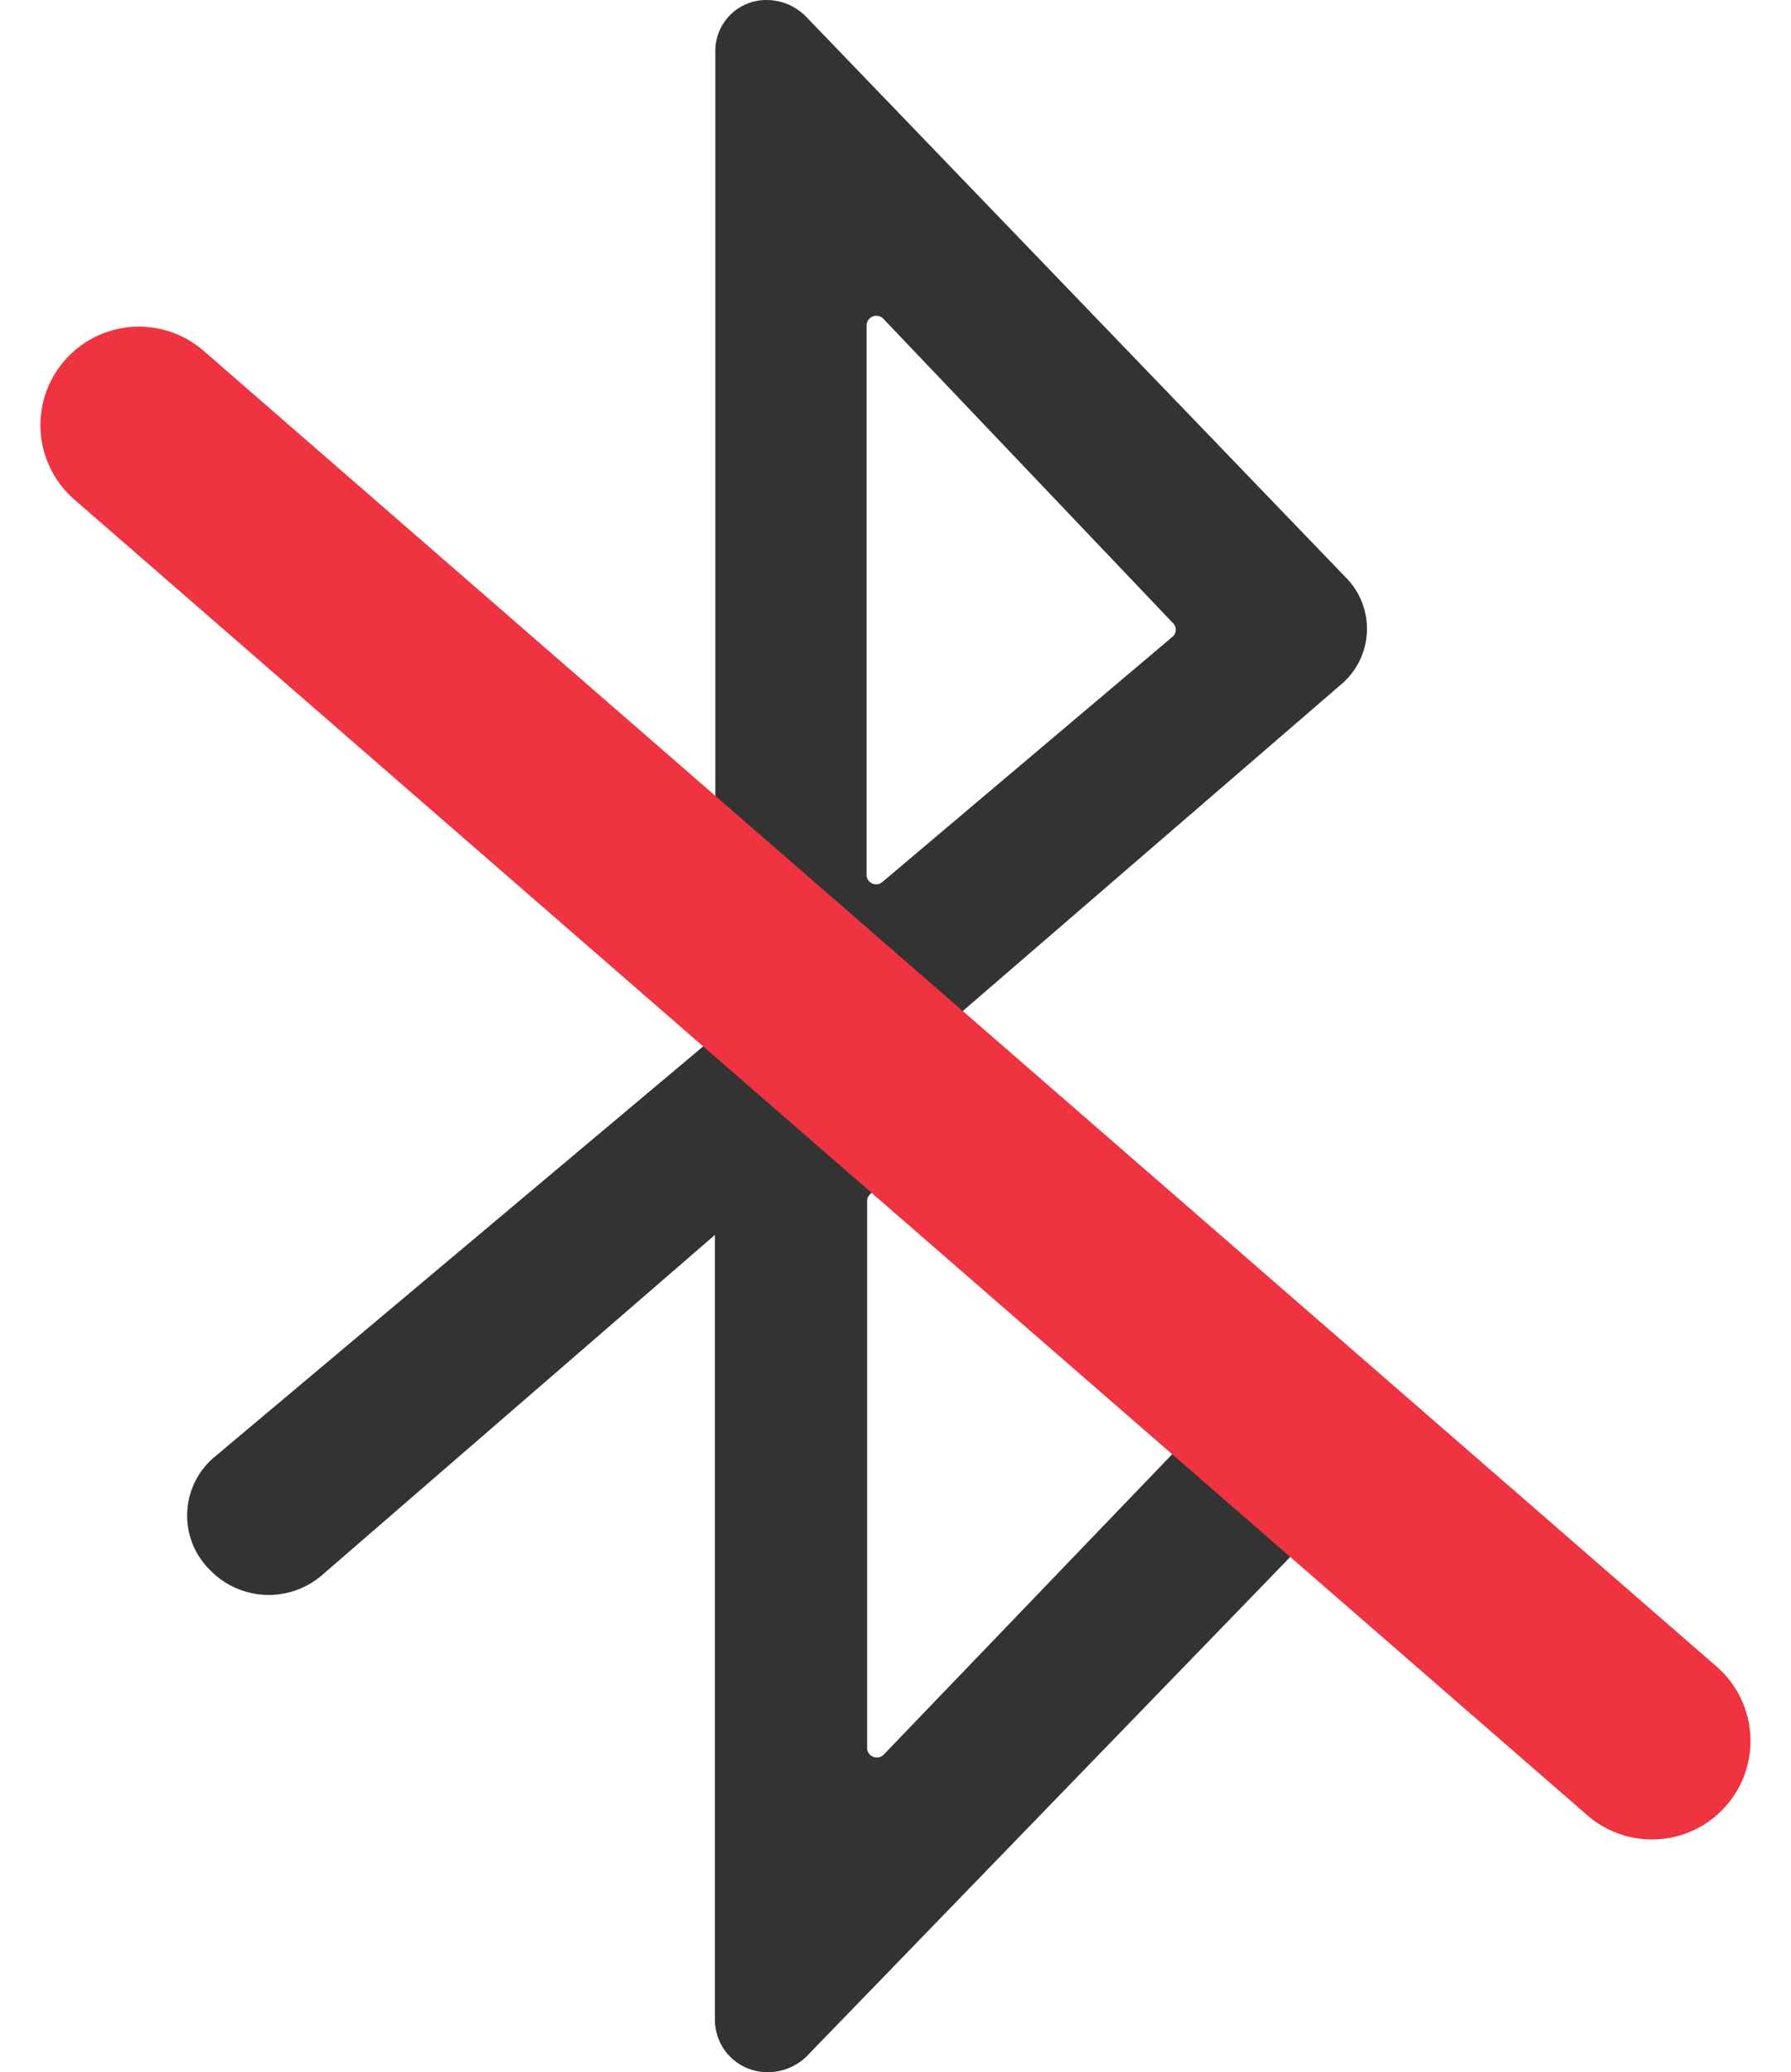<svg xmlns="http://www.w3.org/2000/svg" width="22.724" height="26.291" viewBox="0 0 22.724 26.291"><defs><style>.a{fill:#333;}.b{fill:none;stroke:#ef3340;stroke-linecap:round;stroke-width:2.5px;}</style></defs><g transform="translate(1.763)"><path class="a" d="M23.7,19.914,18.521,15.4,23.7,10.93a.924.924,0,0,0,.065-1.344L16.907,2.461a.706.706,0,0,0-.5-.211h0a.646.646,0,0,0-.651.634v9.93l-5.065-4.3A1.03,1.03,0,0,0,9.272,8.6h0a.973.973,0,0,0,.094,1.414L15.751,15.4,9.407,20.73a.969.969,0,0,0-.1,1.4l.018.018a1.036,1.036,0,0,0,1.438.088l4.988-4.319v9.965a.664.664,0,0,0,.675.657h0a.7.7,0,0,0,.493-.205l6.849-7.072A.931.931,0,0,0,23.7,19.914ZM17.887,6.293l3.68,3.867a.116.116,0,0,1-.012.17l-3.68,3.11a.121.121,0,0,1-.2-.088V6.376A.124.124,0,0,1,17.887,6.293Zm-.205,18.134V17.485a.121.121,0,0,1,.2-.088l3.68,3.11a.12.12,0,0,1,.012.17l-3.68,3.832A.124.124,0,0,1,17.681,24.427Z" transform="translate(-8.443 -2.25)"/><line class="b" x2="19.197" y2="16.693" transform="translate(0 5.394)"/></g></svg>